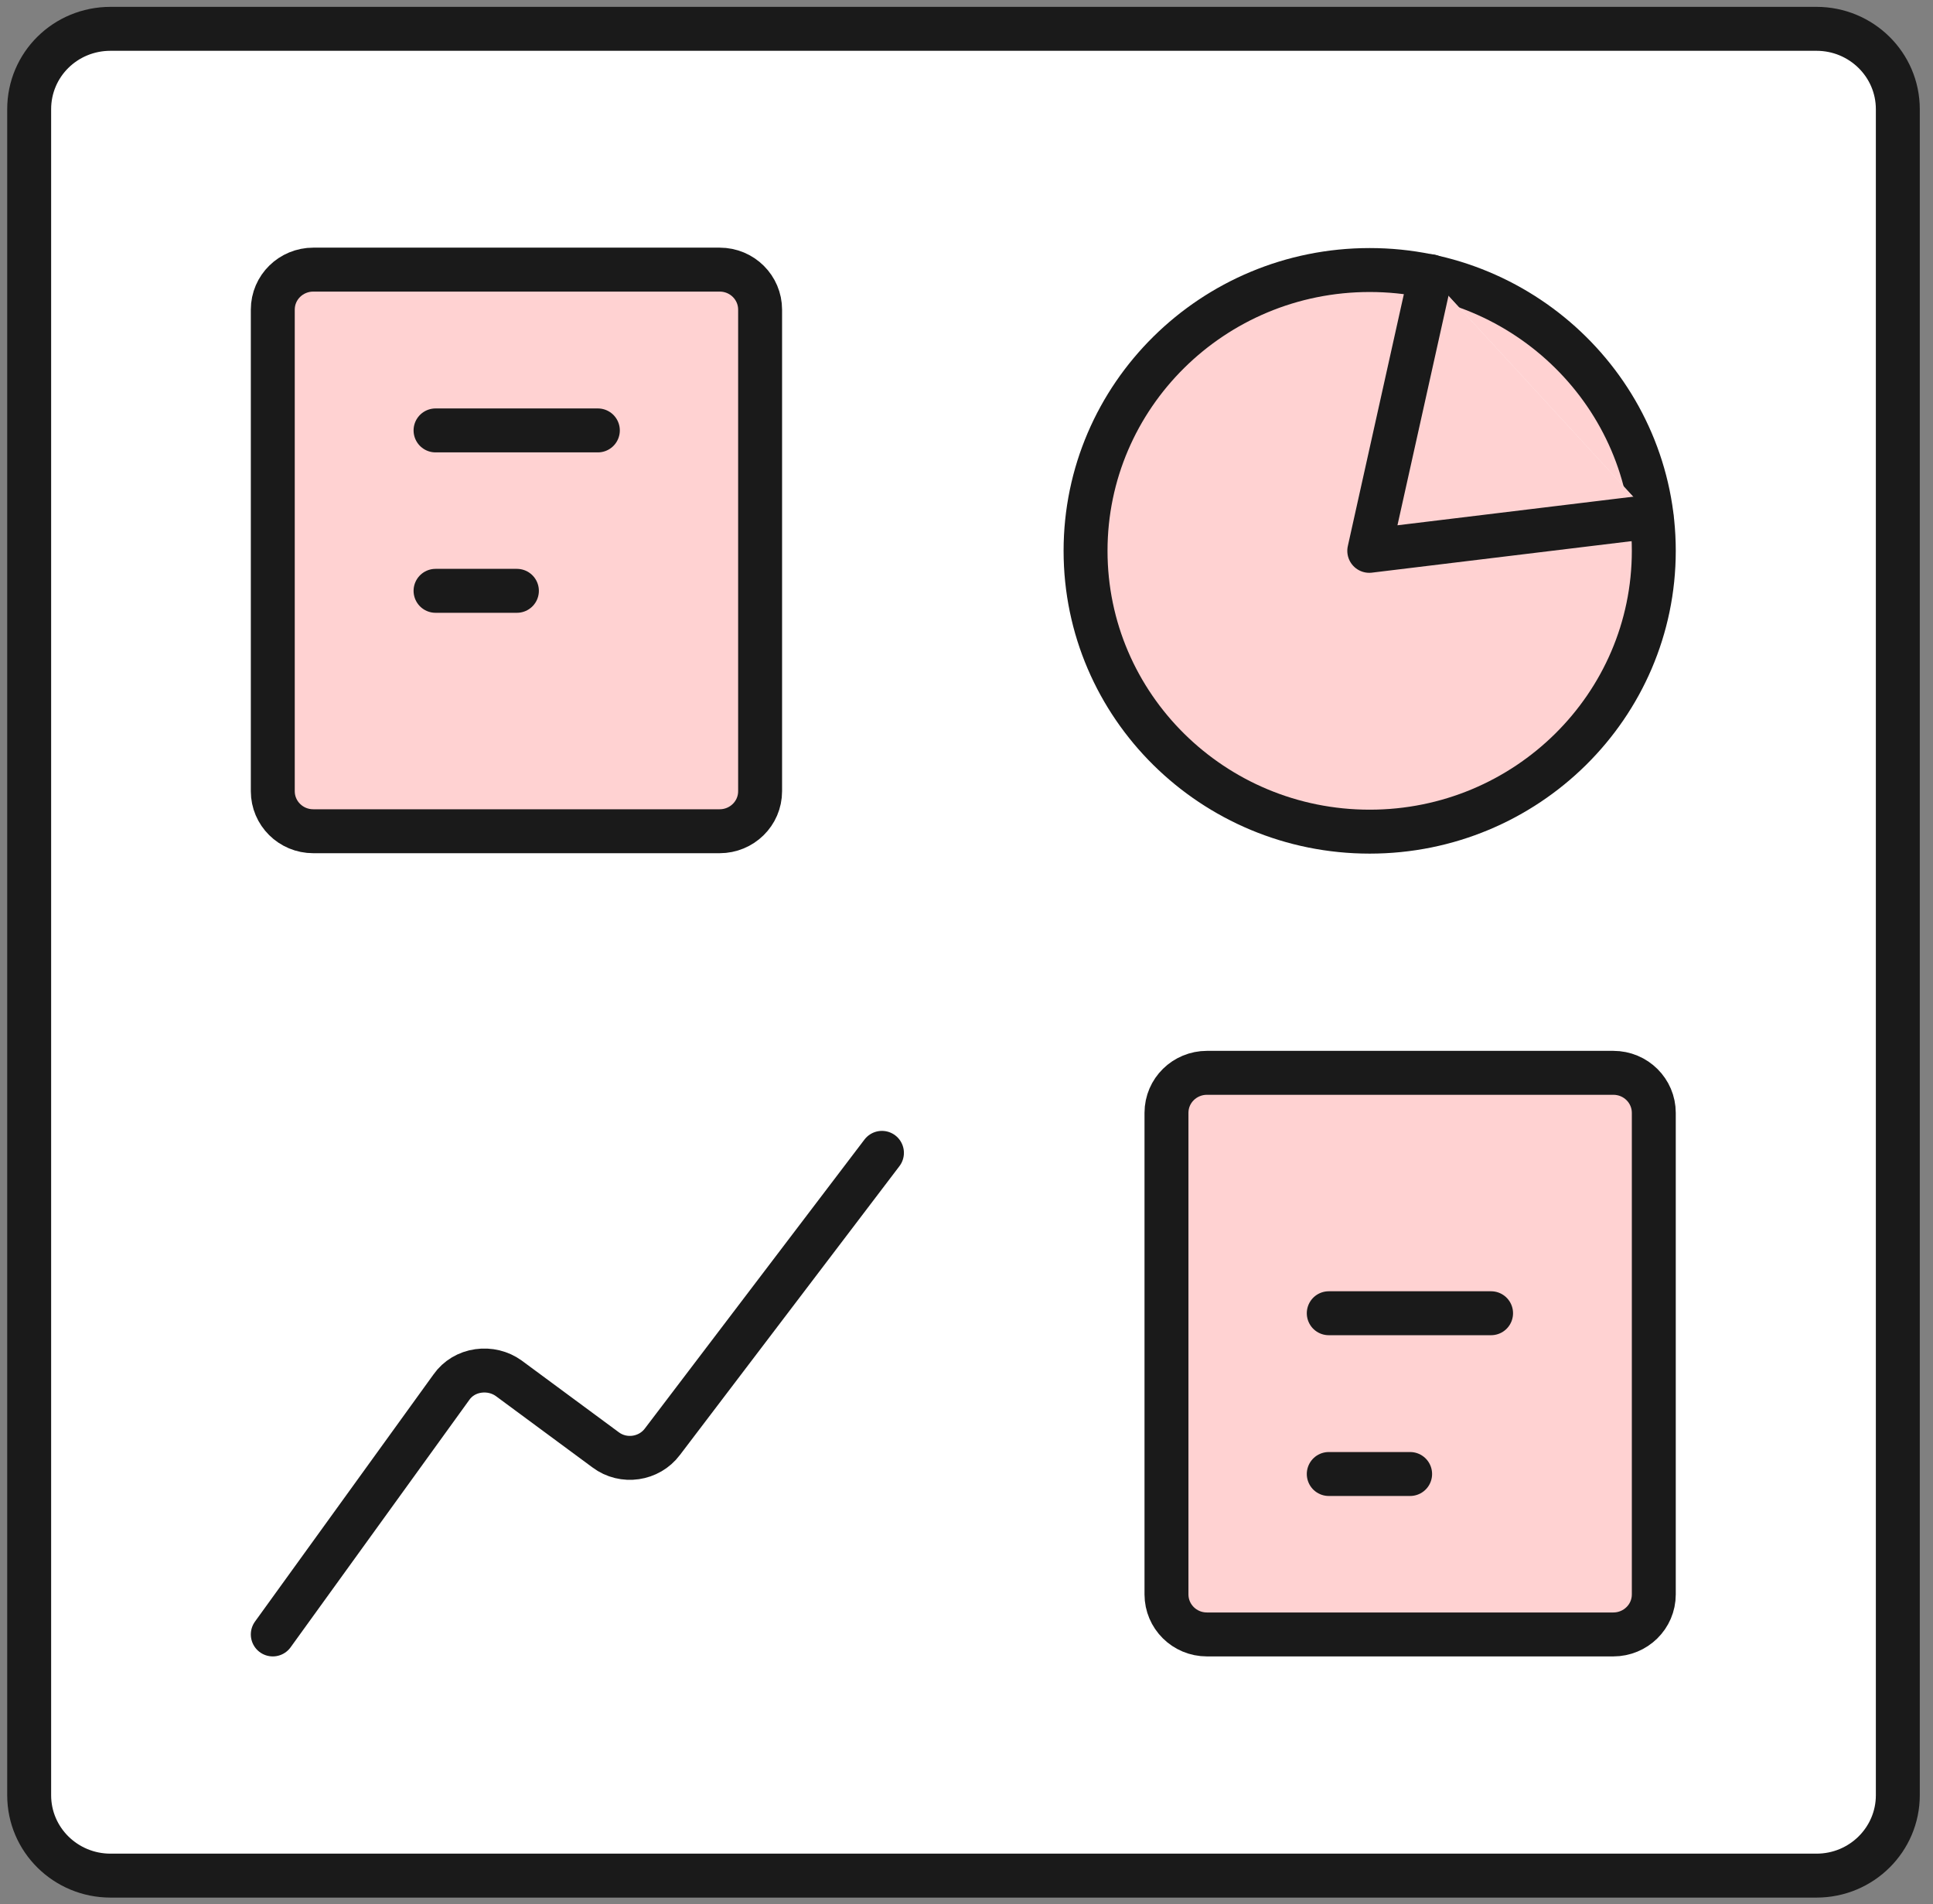 <svg width="66" height="65" viewBox="0 0 66 65" fill="none" xmlns="http://www.w3.org/2000/svg">
<rect x="0" y="0" width="66" height="65" fill="#808080" stroke="none"/>
<g id="Artwork" clip-path="url(#clip0_1502_5303)">
<g id="Interface-Essential / Dashboard / pie-line-graph">
<g id="Group 20">
<g id="pie-line-graph">
<path id="Rectangle-path 14" d="M0.996 3.729C0.996 2.206 2.232 0.984 3.774 0.984H62.022C63.55 0.984 64.799 2.206 64.799 3.729V61.283C64.799 62.793 63.563 64.028 62.022 64.028H3.774C2.245 64.028 0.996 62.807 0.996 61.283V3.729Z" fill="white" stroke="#1A1A1A" stroke-width="1.5" stroke-linecap="round" stroke-linejoin="round"/>
<g id="Oval 10">
<path d="M46.766 28.39C52.121 28.39 56.467 24.096 56.467 18.804C56.467 13.512 52.121 9.218 46.766 9.218C41.41 9.218 37.065 13.512 37.065 18.804C37.065 24.096 41.41 28.39 46.766 28.39Z" fill="white"/>
<path d="M46.766 28.39C52.121 28.39 56.467 24.096 56.467 18.804C56.467 13.512 52.121 9.218 46.766 9.218C41.41 9.218 37.065 13.512 37.065 18.804C37.065 24.096 41.41 28.39 46.766 28.39Z" fill="#FFC0C0" fill-opacity="0.7"/>
<path d="M46.766 28.39C52.121 28.39 56.467 24.096 56.467 18.804C56.467 13.512 52.121 9.218 46.766 9.218C41.41 9.218 37.065 13.512 37.065 18.804C37.065 24.096 41.41 28.39 46.766 28.39Z" stroke="#1A1A1A" stroke-width="1.5" stroke-linecap="round" stroke-linejoin="round"/>
</g>
<path id="Shape 72" d="M9.314 55.795L15.414 47.352C15.627 47.049 15.959 46.852 16.331 46.8C16.703 46.747 17.076 46.839 17.368 47.049L20.677 49.492C21.288 49.952 22.165 49.82 22.617 49.216L30.113 39.355" stroke="#1A1A1A" stroke-width="1.5" stroke-linecap="round" stroke-linejoin="round"/>
<g id="Shape 73">
<path d="M48.838 9.428L46.752 18.804L56.387 17.635" fill="white"/>
<path d="M48.838 9.428L46.752 18.804L56.387 17.635" fill="#FFC0C0" fill-opacity="0.7"/>
<path d="M48.838 9.428L46.752 18.804L56.387 17.635" stroke="#1A1A1A" stroke-width="1.5" stroke-linecap="round" stroke-linejoin="round"/>
</g>
<g id="Rectangle-path 12">
<path d="M39.828 37.989C39.828 37.227 40.453 36.623 41.21 36.623H55.084C55.855 36.623 56.467 37.24 56.467 37.989V54.429C56.467 55.191 55.842 55.795 55.084 55.795H41.21C40.439 55.795 39.828 55.178 39.828 54.429V37.989Z" fill="white"/>
<path d="M39.828 37.989C39.828 37.227 40.453 36.623 41.21 36.623H55.084C55.855 36.623 56.467 37.24 56.467 37.989V54.429C56.467 55.191 55.842 55.795 55.084 55.795H41.21C40.439 55.795 39.828 55.178 39.828 54.429V37.989Z" fill="#FFC0C0" fill-opacity="0.7"/>
<path d="M39.828 37.989C39.828 37.227 40.453 36.623 41.21 36.623H55.084C55.855 36.623 56.467 37.24 56.467 37.989V54.429C56.467 55.191 55.842 55.795 55.084 55.795H41.21C40.439 55.795 39.828 55.178 39.828 54.429V37.989Z" stroke="#1A1A1A" stroke-width="1.5" stroke-linecap="round" stroke-linejoin="round"/>
</g>
<path id="Shape 74" d="M45.369 44.83H50.911" stroke="#1A1A1A" stroke-width="1.5" stroke-linecap="round" stroke-linejoin="round"/>
<path id="Shape 75" d="M45.369 50.318H48.147" stroke="#1A1A1A" stroke-width="1.5" stroke-linecap="round" stroke-linejoin="round"/>
<g id="Rectangle-path 13">
<path d="M9.314 10.57C9.314 9.808 9.939 9.204 10.697 9.204H24.571C25.342 9.204 25.953 9.821 25.953 10.57V27.01C25.953 27.772 25.328 28.376 24.571 28.376H10.697C9.926 28.376 9.314 27.759 9.314 27.01V10.57Z" fill="white"/>
<path d="M9.314 10.57C9.314 9.808 9.939 9.204 10.697 9.204H24.571C25.342 9.204 25.953 9.821 25.953 10.57V27.01C25.953 27.772 25.328 28.376 24.571 28.376H10.697C9.926 28.376 9.314 27.759 9.314 27.01V10.57Z" fill="#FFC0C0" fill-opacity="0.7"/>
<path d="M9.314 10.57C9.314 9.808 9.939 9.204 10.697 9.204H24.571C25.342 9.204 25.953 9.821 25.953 10.57V27.01C25.953 27.772 25.328 28.376 24.571 28.376H10.697C9.926 28.376 9.314 27.759 9.314 27.01V10.57Z" stroke="#1A1A1A" stroke-width="1.5" stroke-linecap="round" stroke-linejoin="round"/>
</g>
<path id="Shape 76" d="M14.871 14.693H20.413" stroke="#1A1A1A" stroke-width="1.5" stroke-linecap="round" stroke-linejoin="round"/>
<path id="Shape 77" d="M14.871 20.169H17.649" stroke="#1A1A1A" stroke-width="1.5" stroke-linecap="round" stroke-linejoin="round"/>
</g>
</g>
</g>
</g>
<defs>
<clipPath id="clip0_1502_5303">
<rect width="65.783" height="65" fill="white"/>
</clipPath>
</defs>
</svg>
